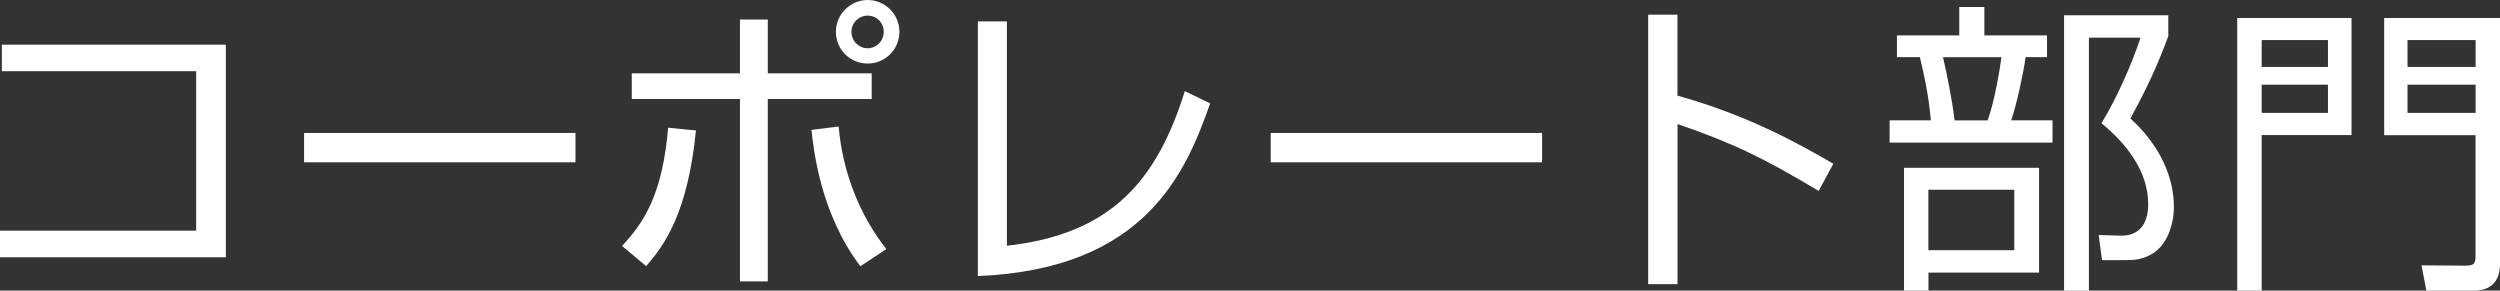 <?xml version="1.0" encoding="UTF-8"?>
<svg id="_レイヤー_2" data-name="レイヤー 2" xmlns="http://www.w3.org/2000/svg" viewBox="0 0 310.83 36.13">
  <rect x="0" y="0" width="310.83" height="36.13" fill="#333333" stroke="none"/>
  <defs>
    <style>
      .cls-1 {
        fill: #fff;
      }
    </style>
  </defs>
  <g id="_レイアウト" data-name="レイアウト">
    <g>
      <path class="cls-1" d="m28.08,5.55v26.44H0v-3.31h24.39V8.85H.23v-3.3h27.85Z"/>
      <path class="cls-1" d="m71.55,16.53v3.65h-33.74v-3.65h33.74Z"/>
      <path class="cls-1" d="m77.33,30.58c2.81-2.96,5.05-6.54,5.74-14.7l3.46.34c-1.03,10.33-3.95,14.29-6.19,16.87l-3-2.51ZM95.46,2.43v6.69h12.92v3.19h-12.92v22.68h-3.46V12.31h-13.45v-3.19h13.45V2.43h3.46Zm8.81,13.3c.49,5.66,2.58,10.98,5.93,15.24l-3.23,2.13c-4.98-6.57-5.81-14.51-6.08-16.95l3.38-.42Zm7.56-11.78c0,2.17-1.75,3.95-3.95,3.95s-3.95-1.75-3.95-3.95,1.82-3.95,3.95-3.95,3.95,1.75,3.95,3.95Zm-5.97,0c0,1.14.91,2.05,2.01,2.05s2.01-.91,2.01-2.05-.91-2.01-2.01-2.01-2.01.91-2.01,2.01Z"/>
      <path class="cls-1" d="m125.2,30.55c13.03-1.44,18.66-8.17,22.11-19.22l3.15,1.52c-3,8.51-7.98,20.63-28.88,21.47V2.66h3.61v27.89Z"/>
      <path class="cls-1" d="m191.73,16.53v3.65h-33.74v-3.65h33.74Z"/>
      <path class="cls-1" d="m208.56,1.82v10.07c8.55,2.39,14.7,5.74,19.38,8.47l-1.82,3.38c-6.92-4.14-10.71-5.96-17.55-8.32v19.91h-3.65V1.82h3.65Z"/>
      <path class="cls-1" d="m243.6,4.41V.87h3.12v3.53h7.79v2.7h-2.66c-.27,1.98-1.1,5.81-1.79,7.86h5.13v2.77h-20.25v-2.77h5.13c-.3-3.34-.91-5.93-1.37-7.86h-2.85v-2.7h7.75Zm9.92,29.48h-13.75v2.24h-3.04v-15.27h16.79v13.03Zm-3.08-10.3h-10.68v7.52h10.68v-7.52Zm-3.31-8.62c.87-2.39,1.56-6.57,1.71-7.86h-7.26c.53,2.39,1.06,4.83,1.44,7.86h4.1Zm9.5,21.16V1.9h12.96v2.58c-1.44,3.95-2.81,6.73-4.71,10.26,5.4,4.9,5.4,9.92,5.4,11.06,0,2.13-.87,4.67-2.66,5.74-1.33.8-2.43.8-3.53.8h-2.74l-.42-3.12,2.7.08c3.27.08,3.46-2.89,3.46-3.91,0-4.1-2.7-7.52-5.81-10.07,2.05-3.34,3.91-7.75,4.86-10.64h-6.42v31.46h-3.08Z"/>
      <path class="cls-1" d="m292.37,2.24v14.55h-11.17v19.34h-3.04V2.24h14.21Zm-11.17,2.74v3.34h8.24v-3.34h-8.24Zm0,5.55v3.5h8.24v-3.5h-8.24Zm29.64,22.19c0,3.27-2.32,3.42-3.42,3.42h-5.74l-.61-3.15,5.43.04c1.18,0,1.29-.27,1.29-1.37v-14.85h-11.36V2.24h14.4v30.47Zm-11.51-27.74v3.34h8.47v-3.34h-8.47Zm0,5.55v3.5h8.47v-3.5h-8.47Z"/>
    </g>
  </g>
</svg>